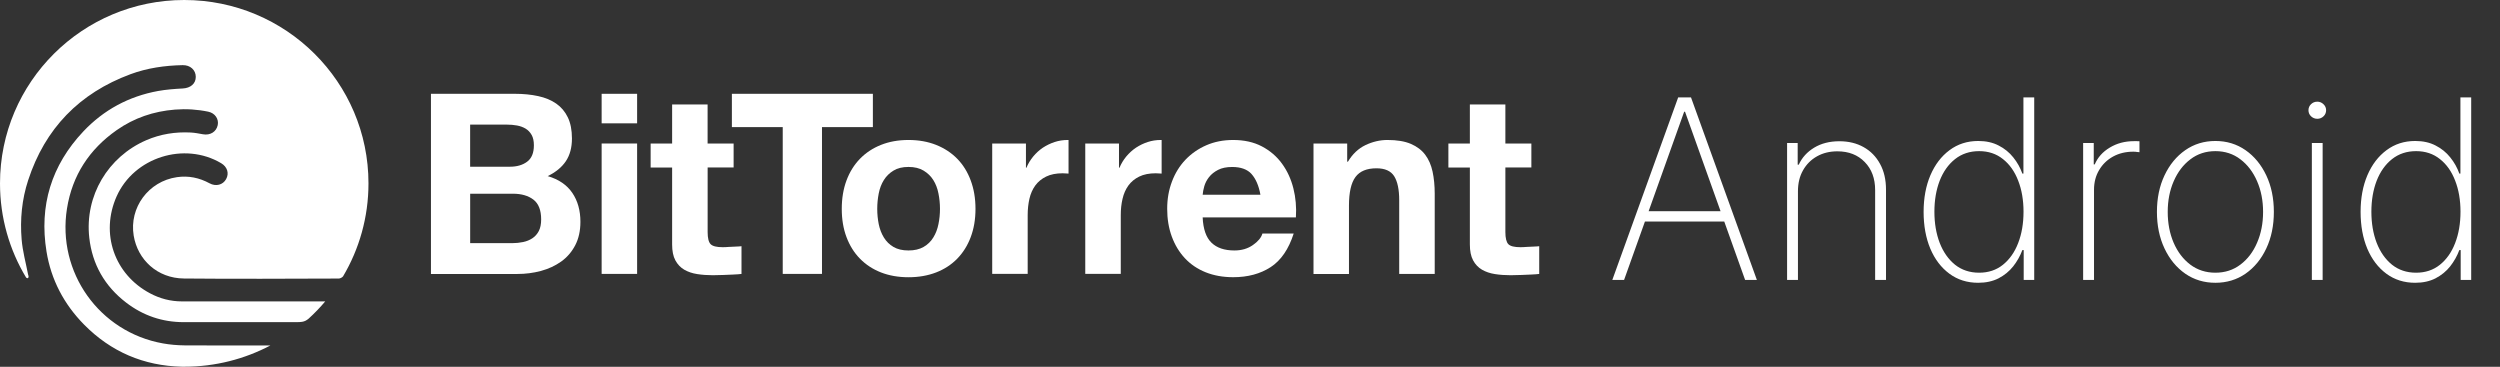 <svg width="259" height="38" viewBox="0 0 259 38" fill="none" xmlns="http://www.w3.org/2000/svg">
<rect x="0" y="0" width="259" height="38" fill="#333333" stroke="none"/>
<path d="M53.345 9.718C54.223 9.718 55.029 9.798 55.755 9.957C56.482 10.113 57.103 10.371 57.619 10.729C58.135 11.086 58.538 11.561 58.824 12.154C59.111 12.746 59.254 13.476 59.254 14.35C59.254 15.289 59.043 16.071 58.621 16.702C58.199 17.329 57.57 17.842 56.742 18.245C57.879 18.576 58.73 19.157 59.291 19.982C59.852 20.81 60.131 21.806 60.131 22.972C60.131 23.915 59.95 24.728 59.589 25.419C59.227 26.107 58.738 26.67 58.128 27.103C57.518 27.536 56.813 27.859 56.03 28.072C55.243 28.281 54.437 28.383 53.609 28.383H44.647V9.718H53.349H53.345ZM52.826 17.272C53.549 17.272 54.147 17.101 54.611 16.752C55.078 16.406 55.311 15.84 55.311 15.053C55.311 14.62 55.236 14.259 55.078 13.981C54.923 13.704 54.716 13.487 54.456 13.328C54.196 13.172 53.899 13.062 53.564 13.001C53.225 12.94 52.878 12.91 52.513 12.91H48.706V17.272H52.826ZM53.059 25.191C53.458 25.191 53.839 25.15 54.2 25.074C54.562 24.998 54.882 24.865 55.157 24.682C55.435 24.5 55.654 24.249 55.819 23.937C55.981 23.626 56.064 23.223 56.064 22.733C56.064 21.775 55.797 21.091 55.262 20.681C54.727 20.274 54.019 20.069 53.138 20.069H48.71V25.191H53.059Z" fill="white"/>
<path d="M62.33 12.777V9.718H66.005V12.777H62.33ZM66.005 14.867V28.376H62.33V14.867H66.005Z" fill="white"/>
<path d="M76.003 14.867V17.352H73.311V24.044C73.311 24.667 73.416 25.089 73.623 25.298C73.831 25.507 74.245 25.609 74.866 25.609C75.073 25.609 75.273 25.602 75.461 25.583C75.653 25.564 76.647 25.541 76.82 25.507V28.38C76.508 28.433 75.348 28.467 74.968 28.486C74.588 28.505 74.218 28.513 73.853 28.513C73.284 28.513 72.746 28.475 72.234 28.395C71.725 28.319 71.274 28.163 70.886 27.939C70.498 27.711 70.193 27.388 69.967 26.97C69.741 26.552 69.632 26.001 69.632 25.324V17.356H67.406V14.871H69.632V10.82H73.307V14.871H76L76.003 14.867Z" fill="white"/>
<path d="M158.65 14.867V17.352H155.957V24.044C155.957 24.667 156.063 25.089 156.266 25.298C156.473 25.507 156.888 25.609 157.509 25.609C157.716 25.609 157.916 25.602 158.104 25.583C158.296 25.564 159.29 25.541 159.463 25.507V28.38C159.154 28.433 157.991 28.467 157.614 28.486C157.234 28.505 156.861 28.513 156.5 28.513C155.931 28.513 155.389 28.475 154.88 28.395C154.372 28.319 153.92 28.163 153.532 27.939C153.144 27.711 152.836 27.388 152.613 26.97C152.387 26.552 152.278 26.001 152.278 25.324V17.356H150.053V14.871H152.278V10.82H155.957V14.871H158.65V14.867Z" fill="white"/>
<path d="M75.823 13.168V9.718H90.43V13.168H85.158V28.376H81.091V13.168H75.819H75.823Z" fill="white"/>
<path d="M87.696 18.697C88.024 17.816 88.491 17.071 89.093 16.448C89.699 15.828 90.422 15.349 91.27 15.011C92.117 14.673 93.066 14.502 94.12 14.502C95.175 14.502 96.127 14.673 96.982 15.011C97.837 15.353 98.568 15.832 99.17 16.448C99.776 17.067 100.24 17.816 100.567 18.697C100.895 19.575 101.061 20.555 101.061 21.638C101.061 22.721 100.895 23.694 100.567 24.564C100.24 25.435 99.773 26.179 99.17 26.799C98.564 27.418 97.837 27.893 96.982 28.224C96.131 28.554 95.175 28.722 94.12 28.722C93.066 28.722 92.117 28.554 91.27 28.224C90.426 27.893 89.699 27.418 89.093 26.799C88.487 26.183 88.024 25.435 87.696 24.564C87.368 23.694 87.207 22.718 87.207 21.638C87.207 20.559 87.368 19.579 87.696 18.697ZM91.036 23.219C91.142 23.736 91.319 24.196 91.567 24.602C91.816 25.013 92.151 25.34 92.565 25.583C92.979 25.826 93.495 25.948 94.117 25.948C94.738 25.948 95.261 25.826 95.683 25.583C96.105 25.34 96.444 25.013 96.692 24.602C96.945 24.192 97.122 23.732 97.223 23.219C97.329 22.706 97.382 22.182 97.382 21.638C97.382 21.095 97.329 20.567 97.223 20.042C97.122 19.522 96.945 19.058 96.692 18.655C96.444 18.256 96.105 17.93 95.683 17.675C95.261 17.42 94.738 17.295 94.117 17.295C93.495 17.295 92.976 17.42 92.565 17.675C92.151 17.926 91.816 18.253 91.567 18.655C91.315 19.058 91.138 19.518 91.036 20.042C90.935 20.567 90.882 21.095 90.882 21.638C90.882 22.182 90.935 22.706 91.036 23.219Z" fill="white"/>
<path d="M125.504 25.138C126.057 25.678 126.848 25.948 127.887 25.948C128.629 25.948 129.269 25.761 129.804 25.385C130.339 25.013 130.667 24.614 130.787 24.196H134.026C133.506 25.815 132.711 26.977 131.642 27.673C130.572 28.368 129.277 28.718 127.759 28.718C126.705 28.718 125.756 28.547 124.909 28.209C124.062 27.87 123.346 27.384 122.759 26.757C122.171 26.126 121.719 25.381 121.399 24.511C121.079 23.641 120.921 22.68 120.921 21.635C120.921 20.59 121.087 19.681 121.414 18.811C121.742 17.937 122.209 17.185 122.811 16.55C123.418 15.916 124.137 15.414 124.973 15.049C125.809 14.684 126.739 14.502 127.756 14.502C128.897 14.502 129.887 14.722 130.734 15.167C131.578 15.612 132.275 16.208 132.817 16.957C133.363 17.705 133.754 18.56 133.995 19.518C134.236 20.476 134.323 21.475 134.255 22.524H124.596C124.649 23.725 124.95 24.599 125.504 25.138ZM129.661 18.028C129.221 17.542 128.55 17.299 127.654 17.299C127.067 17.299 126.581 17.398 126.193 17.599C125.805 17.8 125.492 18.047 125.259 18.344C125.026 18.64 124.864 18.956 124.766 19.286C124.672 19.621 124.615 19.913 124.596 20.175H130.58C130.411 19.233 130.098 18.522 129.661 18.032V18.028Z" fill="white"/>
<path d="M139.569 14.867V16.748H139.648C140.115 15.965 140.717 15.391 141.459 15.034C142.201 14.681 142.962 14.502 143.741 14.502C144.724 14.502 145.53 14.635 146.163 14.905C146.792 15.175 147.289 15.551 147.65 16.03C148.012 16.512 148.268 17.094 148.415 17.781C148.561 18.469 148.637 19.229 148.637 20.069V28.38H144.958V20.749C144.958 19.636 144.784 18.804 144.438 18.256C144.092 17.709 143.482 17.436 142.6 17.436C141.599 17.436 140.872 17.736 140.428 18.336C139.979 18.937 139.753 19.925 139.753 21.304V28.383H136.078V14.867H139.573H139.569Z" fill="white"/>
<path d="M110.705 14.506C110.675 14.506 110.644 14.502 110.614 14.502C110.147 14.502 109.699 14.57 109.266 14.711C108.837 14.852 108.43 15.049 108.05 15.296C107.67 15.551 107.334 15.859 107.041 16.212C106.747 16.569 106.513 16.957 106.34 17.375H106.288V14.867H102.793V28.376H106.468V22.288C106.468 21.676 106.529 21.114 106.649 20.59C106.77 20.065 106.973 19.609 107.255 19.218C107.542 18.826 107.918 18.519 108.385 18.291C108.852 18.063 109.421 17.952 110.095 17.952C110.291 17.952 110.494 17.964 110.701 17.983V14.506H110.705Z" fill="white"/>
<path d="M120.349 14.506C120.319 14.506 120.288 14.502 120.258 14.502C119.791 14.502 119.343 14.57 118.91 14.711C118.477 14.852 118.07 15.049 117.694 15.296C117.313 15.551 116.978 15.859 116.681 16.212C116.387 16.569 116.154 16.957 115.98 17.375H115.928V14.867H112.433V28.376H116.112V22.288C116.112 21.676 116.172 21.114 116.297 20.59C116.417 20.065 116.621 19.609 116.903 19.218C117.189 18.826 117.562 18.519 118.029 18.291C118.496 18.063 119.065 17.952 119.739 17.952C119.934 17.952 120.138 17.964 120.345 17.983V14.506H120.349Z" fill="white"/>
<path d="M168.255 29H167.036L173.859 10.091H175.188L182.012 29H180.793L174.57 11.577H174.478L168.255 29ZM169.981 21.881H179.066V22.952H169.981V21.881ZM186.268 19.804V29H185.142V14.818H186.24V17.062H186.351C186.684 16.329 187.216 15.742 187.948 15.298C188.681 14.855 189.552 14.633 190.561 14.633C191.515 14.633 192.353 14.837 193.073 15.243C193.799 15.649 194.365 16.228 194.772 16.979C195.184 17.724 195.39 18.613 195.39 19.647V29H194.264V19.693C194.264 18.487 193.904 17.517 193.184 16.785C192.469 16.046 191.525 15.677 190.349 15.677C189.561 15.677 188.859 15.849 188.244 16.194C187.628 16.539 187.145 17.022 186.794 17.643C186.443 18.259 186.268 18.979 186.268 19.804ZM204.937 29.296C203.798 29.296 202.804 28.982 201.955 28.354C201.105 27.726 200.447 26.861 199.979 25.759C199.517 24.651 199.286 23.38 199.286 21.946C199.286 20.524 199.52 19.262 199.988 18.16C200.462 17.053 201.124 16.185 201.973 15.557C202.823 14.923 203.814 14.606 204.946 14.606C205.759 14.606 206.464 14.763 207.061 15.077C207.664 15.384 208.169 15.794 208.575 16.305C208.987 16.816 209.301 17.376 209.517 17.985H209.627V10.091H210.745V29H209.655V25.907H209.517C209.289 26.516 208.972 27.079 208.566 27.597C208.159 28.108 207.655 28.52 207.051 28.834C206.448 29.142 205.743 29.296 204.937 29.296ZM205.039 28.252C205.999 28.252 206.821 27.978 207.504 27.43C208.193 26.876 208.719 26.125 209.083 25.178C209.452 24.224 209.637 23.143 209.637 21.937C209.637 20.73 209.452 19.656 209.083 18.715C208.719 17.767 208.193 17.022 207.504 16.48C206.821 15.932 205.999 15.658 205.039 15.658C204.066 15.658 203.232 15.935 202.536 16.489C201.847 17.037 201.318 17.785 200.948 18.733C200.585 19.681 200.404 20.749 200.404 21.937C200.404 23.125 200.585 24.196 200.948 25.15C201.318 26.104 201.847 26.861 202.536 27.421C203.232 27.975 204.066 28.252 205.039 28.252ZM215.813 29V14.818H216.912V17.034H217.014C217.322 16.308 217.842 15.726 218.574 15.289C219.307 14.846 220.141 14.624 221.076 14.624C221.175 14.624 221.273 14.624 221.372 14.624C221.47 14.624 221.563 14.627 221.649 14.633V15.769C221.575 15.763 221.486 15.754 221.381 15.742C221.282 15.723 221.159 15.714 221.012 15.714C220.224 15.714 219.522 15.883 218.907 16.222C218.297 16.56 217.817 17.028 217.466 17.625C217.115 18.216 216.94 18.893 216.94 19.656V29H215.813ZM229.515 29.296C228.346 29.296 227.305 28.982 226.394 28.354C225.483 27.72 224.766 26.849 224.243 25.741C223.72 24.633 223.458 23.371 223.458 21.955C223.458 20.533 223.72 19.271 224.243 18.17C224.766 17.062 225.483 16.191 226.394 15.557C227.305 14.923 228.346 14.606 229.515 14.606C230.685 14.606 231.725 14.923 232.636 15.557C233.547 16.191 234.264 17.062 234.787 18.17C235.31 19.278 235.572 20.54 235.572 21.955C235.572 23.371 235.31 24.633 234.787 25.741C234.264 26.849 233.547 27.72 232.636 28.354C231.725 28.982 230.685 29.296 229.515 29.296ZM229.515 28.252C230.506 28.252 231.371 27.972 232.11 27.412C232.854 26.852 233.43 26.095 233.836 25.141C234.249 24.187 234.455 23.125 234.455 21.955C234.455 20.786 234.249 19.727 233.836 18.779C233.424 17.825 232.848 17.068 232.11 16.508C231.371 15.941 230.506 15.658 229.515 15.658C228.524 15.658 227.659 15.941 226.921 16.508C226.182 17.068 225.607 17.825 225.194 18.779C224.782 19.727 224.576 20.786 224.576 21.955C224.576 23.125 224.779 24.187 225.185 25.141C225.597 26.095 226.173 26.852 226.911 27.412C227.656 27.972 228.524 28.252 229.515 28.252ZM239.508 29V14.818H240.625V29H239.508ZM240.071 12.307C239.825 12.307 239.609 12.221 239.424 12.048C239.246 11.876 239.157 11.667 239.157 11.421C239.157 11.174 239.246 10.965 239.424 10.793C239.603 10.62 239.818 10.534 240.071 10.534C240.317 10.534 240.529 10.62 240.708 10.793C240.892 10.965 240.985 11.174 240.985 11.421C240.985 11.667 240.896 11.876 240.717 12.048C240.539 12.221 240.323 12.307 240.071 12.307ZM250.209 29.296C249.07 29.296 248.076 28.982 247.226 28.354C246.377 27.726 245.718 26.861 245.25 25.759C244.789 24.651 244.558 23.38 244.558 21.946C244.558 20.524 244.792 19.262 245.26 18.16C245.734 17.053 246.395 16.185 247.245 15.557C248.094 14.923 249.085 14.606 250.218 14.606C251.03 14.606 251.735 14.763 252.332 15.077C252.935 15.384 253.44 15.794 253.846 16.305C254.259 16.816 254.573 17.376 254.788 17.985H254.899V10.091H256.016V29H254.927V25.907H254.788C254.56 26.516 254.243 27.079 253.837 27.597C253.431 28.108 252.926 28.52 252.323 28.834C251.72 29.142 251.015 29.296 250.209 29.296ZM250.31 28.252C251.27 28.252 252.092 27.978 252.775 27.43C253.465 26.876 253.991 26.125 254.354 25.178C254.723 24.224 254.908 23.143 254.908 21.937C254.908 20.73 254.723 19.656 254.354 18.715C253.991 17.767 253.465 17.022 252.775 16.48C252.092 15.932 251.27 15.658 250.31 15.658C249.338 15.658 248.504 15.935 247.808 16.489C247.119 17.037 246.589 17.785 246.22 18.733C245.857 19.681 245.675 20.749 245.675 21.937C245.675 23.125 245.857 24.196 246.22 25.15C246.589 26.104 247.119 26.861 247.808 27.421C248.504 27.975 249.338 28.252 250.31 28.252Z" fill="white"/>
<path d="M19.087 0C8.547 0 0 8.508 0 19C0 22.564 0.985 25.901 2.703 28.751C2.703 28.751 2.703 28.755 2.707 28.755C2.745 28.796 2.84 28.834 2.886 28.815C2.932 28.796 2.962 28.705 2.962 28.641C2.962 28.572 2.92 28.504 2.909 28.435C2.676 27.227 2.34 26.022 2.241 24.803C2.069 22.732 2.264 20.668 2.917 18.673C4.669 13.311 8.219 9.652 13.518 7.687C15.254 7.045 17.075 6.787 18.919 6.749C19.713 6.73 20.278 7.254 20.282 7.957C20.29 8.668 19.74 9.124 18.931 9.166C18.076 9.211 17.213 9.276 16.373 9.428C13.338 9.983 10.742 11.385 8.635 13.615C5.321 17.13 4.046 21.307 4.818 26.057C5.291 28.975 6.623 31.51 8.708 33.626C11.487 36.446 14.888 37.897 18.839 37.992C18.923 37.992 19.003 37.992 19.087 37.992C22.313 37.992 25.352 37.194 28.016 35.788C25.088 35.788 22.046 35.804 19.118 35.781C18.369 35.773 17.614 35.709 16.877 35.576C10.288 34.398 5.886 28.211 6.94 21.603C7.486 18.172 9.25 15.47 12.094 13.479C13.899 12.213 15.919 11.529 18.129 11.354C19.297 11.263 20.442 11.335 21.576 11.571C22.279 11.715 22.687 12.335 22.557 12.962C22.412 13.657 21.775 14.045 21.034 13.912C20.614 13.836 20.186 13.752 19.763 13.729C18.167 13.646 16.621 13.889 15.148 14.527C11.197 16.241 8.761 20.277 9.25 24.635C9.559 27.39 10.849 29.644 13.059 31.342C14.815 32.691 16.816 33.379 19.049 33.375C22.756 33.372 26.462 33.375 30.169 33.375C31.249 33.375 31.505 33.402 31.979 33.007C32.589 32.452 33.162 31.855 33.693 31.225C28.887 31.225 23.657 31.225 18.85 31.225C17.675 31.225 16.575 30.936 15.552 30.392C11.838 28.428 10.376 24.176 12.082 20.345C13.884 16.298 19.099 14.645 22.916 16.91C23.553 17.29 23.76 17.959 23.424 18.559C23.092 19.16 22.366 19.346 21.713 18.992C20.656 18.419 19.541 18.179 18.331 18.354C15.377 18.78 13.372 21.519 13.85 24.411C14.262 26.904 16.293 28.827 19.057 28.853C24.401 28.907 29.745 28.872 35.094 28.857C35.235 28.857 35.445 28.751 35.54 28.633C37.216 25.806 38.174 22.511 38.174 18.996C38.174 8.508 29.627 0 19.087 0Z" fill="white"/>
</svg>
